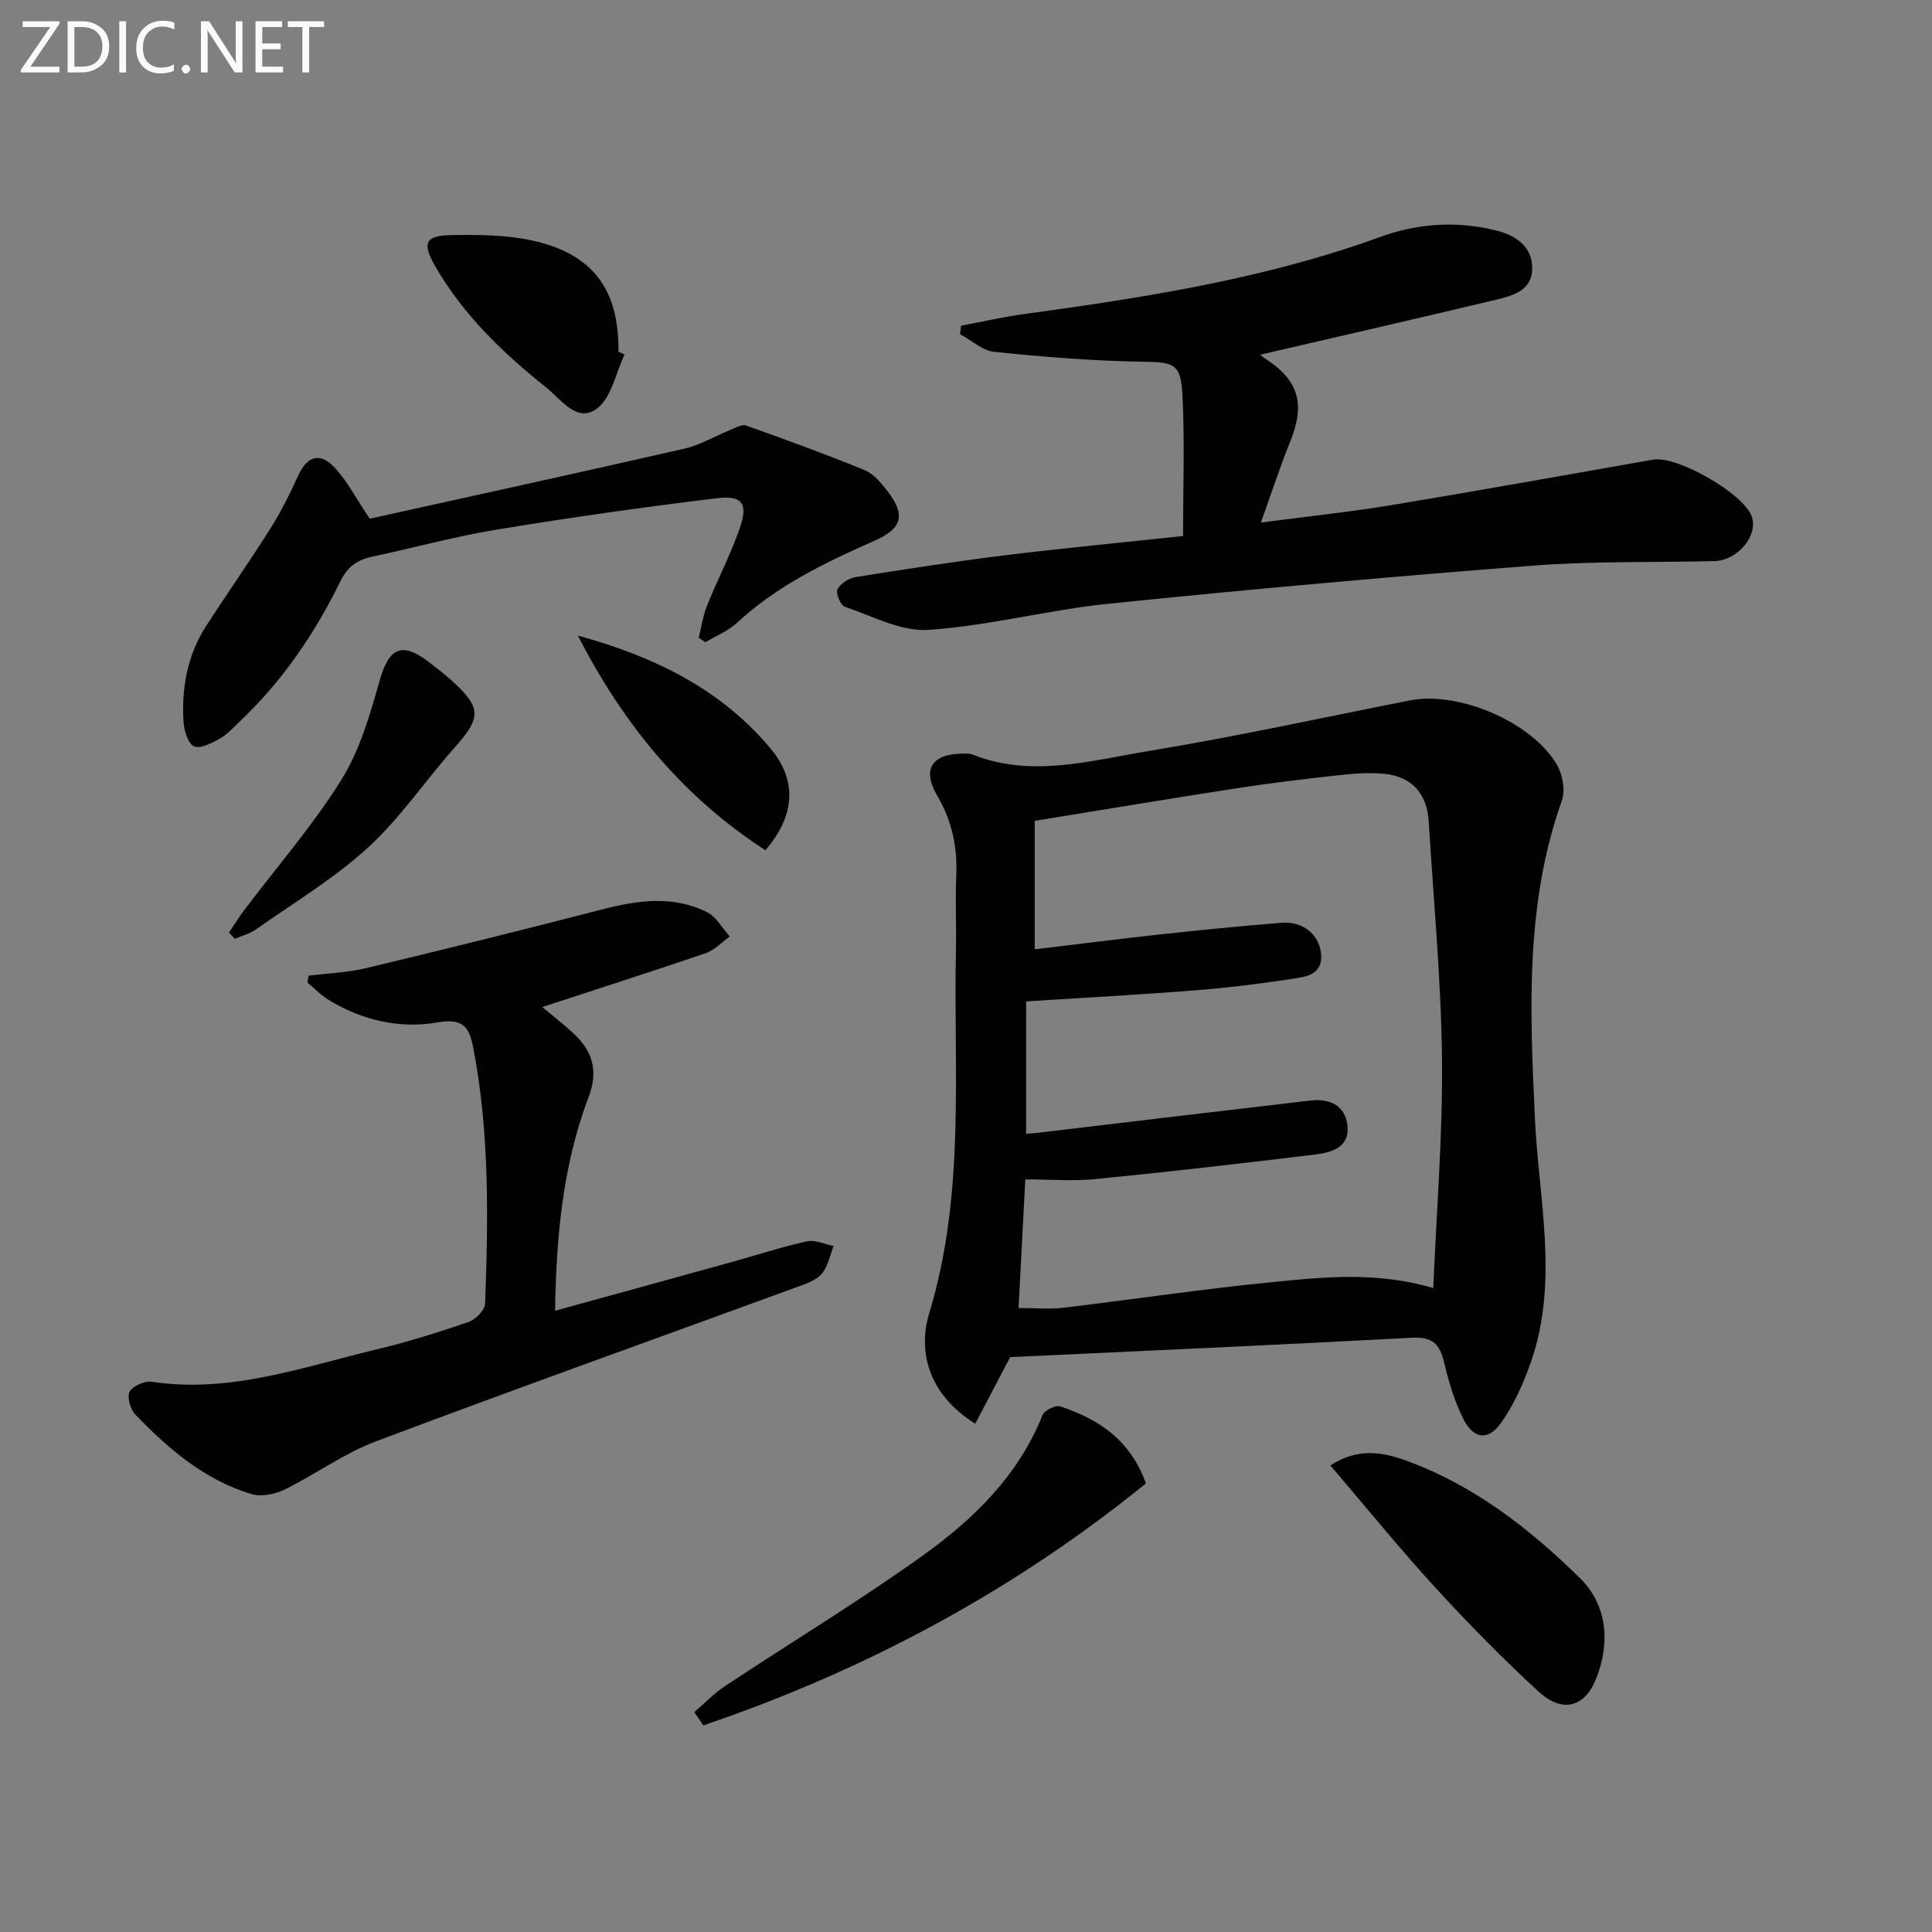 <svg enable-background="new 0 0 400 400" viewBox="0 0 400 400" xmlns="http://www.w3.org/2000/svg"><rect x="0" y="0" width="400" height="400" fill="#808080" stroke="none"/><g fill="#010100"><path d="m209.14 280.98c-2.63 5.01-4.86 9.26-7.23 13.79-9.62-6.04-11.97-14.84-9.51-22.94 7.55-24.85 4.97-50.17 5.52-75.37.11-5-.17-10.01.06-15 .28-5.98-.84-11.42-3.92-16.69-3.26-5.57-1.11-8.72 5.41-8.75.66 0 1.38-.01 1.97.23 12.2 4.82 24.35 1.21 36.32-.75 18.15-2.99 36.15-6.94 54.2-10.5 10.02-1.97 25.32 4.52 30.42 13.4 1.17 2.03 1.73 5.28.97 7.4-7.61 21.43-6.59 43.48-5.57 65.63.78 16.82 4.99 33.78-.78 50.46-1.55 4.47-3.56 8.98-6.29 12.79-2.64 3.68-5.66 3.23-7.72-.87-1.83-3.64-3.04-7.67-3.98-11.66-.89-3.77-2.32-5.43-6.64-5.19-27.89 1.5-55.8 2.72-83.23 4.02zm3.3-46.23c1.25-.11 1.9-.15 2.54-.23 18.78-2.23 37.56-4.49 56.34-6.67 3.97-.46 7.23 1 7.66 5.26.45 4.43-3.28 5.5-6.61 5.91-15.15 1.84-30.32 3.59-45.5 5.09-4.73.47-9.55.07-14.59.07-.5 9.46-.95 17.99-1.4 26.63 3.62 0 6.46.28 9.23-.05 14.35-1.71 28.64-3.86 43.01-5.28 10.82-1.07 21.75-2.29 33.62 1.2.67-15.87 1.97-31.62 1.81-47.35-.17-16.43-1.75-32.85-2.75-49.28-.35-5.78-3.56-9.32-9.3-9.85-2.96-.27-6-.07-8.96.26-7.09.78-14.18 1.61-21.22 2.7-14.04 2.16-28.06 4.51-42.09 6.79v26.6c8.77-1.05 17.3-2.15 25.86-3.08 8.42-.91 16.85-1.75 25.29-2.42 4.3-.34 7.75 2.39 8.13 6.41.43 4.54-3.39 4.8-6.32 5.25-6.56 1.01-13.17 1.81-19.78 2.33-11.56.91-23.14 1.53-34.96 2.29-.01 9.1-.01 18.02-.01 27.42z"/><path d="m244.94 110.97c0-10.22.35-19.67-.12-29.08-.34-6.73-1.82-6.9-8.23-7-10.24-.16-20.48-.99-30.67-2.03-2.49-.25-4.78-2.4-7.16-3.67.08-.59.16-1.18.24-1.77 4.47-.83 8.91-1.84 13.41-2.45 24.87-3.41 49.62-7.28 73.37-15.92 7.79-2.83 15.89-3.35 23.99-1.33 4.14 1.03 7.61 3.39 7.45 8.12-.14 4.33-4.08 5.4-7.44 6.2-16.25 3.89-32.54 7.61-48.87 11.4.1.07.6.53 1.17.89 6.83 4.46 8.18 9.33 5.06 17.04-2.09 5.16-3.81 10.48-6.09 16.82 10-1.32 18.7-2.23 27.32-3.66 18-2.98 35.95-6.23 53.91-9.37 4.94-.86 18.61 6.98 20.37 11.68 1.48 3.95-2.82 9.21-7.73 9.33-12.48.31-25-.03-37.42.93-29.32 2.27-58.61 4.89-87.86 7.88-12.53 1.28-24.88 4.58-37.41 5.43-5.66.38-11.63-2.86-17.34-4.8-.88-.3-1.9-2.82-1.5-3.6.62-1.2 2.35-2.3 3.75-2.53 10.32-1.65 20.67-3.24 31.04-4.53 12.03-1.47 24.09-2.62 36.76-3.98z"/><path d="m112.27 208.5c2.26 1.89 4.35 3.5 6.28 5.28 4.02 3.7 5.45 7.7 3.31 13.36-5.3 13.97-6.69 28.66-6.94 44.24 12.43-3.42 24.39-6.71 36.33-10.02 5.28-1.46 10.5-3.18 15.83-4.36 1.68-.37 3.66.61 5.5.98-.72 1.87-1.11 3.97-2.25 5.52-.9 1.22-2.64 1.99-4.17 2.55-29.46 10.78-59.01 21.33-88.37 32.38-6.62 2.49-12.51 6.86-18.92 9.99-2 .98-4.85 1.52-6.9.89-9.66-2.95-17.14-9.35-23.98-16.48-1.02-1.07-1.74-3.66-1.14-4.71.69-1.2 3.12-2.26 4.59-2.04 16.2 2.45 31.22-3.05 46.49-6.69 6.45-1.54 12.81-3.54 19.09-5.69 1.45-.5 3.37-2.46 3.42-3.81.64-17.63.92-35.26-2.41-52.72-.83-4.37-1.97-6.45-7.45-5.49-7.79 1.36-15.56-.41-22.49-4.63-1.61-.98-2.96-2.4-4.43-3.62.08-.48.16-.95.24-1.43 3.96-.5 8-.63 11.86-1.55 16.27-3.9 32.52-7.92 48.71-12.12 7.41-1.92 14.75-3.01 21.86.49 1.95.96 3.19 3.34 4.76 5.07-1.65 1.18-3.15 2.83-4.99 3.46-11.1 3.78-22.28 7.36-33.83 11.15z"/><path d="m76.54 107.39c21.49-4.76 43.34-9.51 65.13-14.5 3.34-.76 6.42-2.63 9.64-3.93 1.02-.41 2.31-1.16 3.16-.86 8.25 2.94 16.48 5.93 24.58 9.25 1.86.76 3.41 2.68 4.71 4.36 3.8 4.92 3 7.74-2.62 10.21-10.21 4.5-20.21 9.3-28.54 17.01-1.85 1.71-4.35 2.71-6.55 4.04-.46-.31-.93-.62-1.39-.93.56-2.23.88-4.56 1.73-6.67 2.16-5.38 4.88-10.56 6.78-16.03 1.74-5.03.54-6.83-4.66-6.2-15.28 1.85-30.54 4.02-45.73 6.52-8.66 1.42-17.16 3.78-25.75 5.6-3.11.66-5.09 2.09-6.58 5.13-5.29 10.82-12.04 20.68-20.84 29.02-1.33 1.26-2.59 2.69-4.16 3.55-1.64.91-4.04 2.15-5.29 1.55-1.27-.61-2.05-3.26-2.16-5.08-.45-7.09.83-13.9 4.76-19.96 4.33-6.69 8.92-13.21 13.16-19.95 2.19-3.48 4.08-7.19 5.77-10.95 1.93-4.28 4.66-5.08 7.86-1.48 2.39 2.67 4.1 5.96 6.99 10.3z"/><path d="m143.75 354.47c2.13-1.82 4.1-3.89 6.43-5.43 13.56-8.99 27.51-17.43 40.73-26.88 10.58-7.56 19.93-16.61 24.94-29.2.39-.98 2.71-2.1 3.67-1.78 7.81 2.61 14.43 6.78 17.73 15.95-27.48 22.3-58.2 38.72-91.62 50.09-.63-.92-1.25-1.84-1.88-2.75z"/><path d="m275.44 303.41c5.61-3.69 10.73-2.8 15.57-1.05 14.04 5.07 25.66 14.11 36.1 24.37 5.63 5.53 6.37 13.35 3.3 20.95-2.33 5.78-6.94 7.06-11.83 2.57-7.47-6.85-14.59-14.11-21.44-21.59-7.39-8.07-14.29-16.58-21.7-25.25z"/><path d="m47.41 193.08c1.03-1.53 2-3.12 3.11-4.59 6.79-9 14.26-17.58 20.2-27.11 3.84-6.17 5.92-13.59 7.95-20.69 1.88-6.58 4.58-7.89 10.12-3.62 1.58 1.22 3.17 2.42 4.65 3.76 6.3 5.7 6.25 7.69.65 13.99-6.06 6.82-11.23 14.56-17.91 20.67-7.04 6.43-15.38 11.43-23.22 16.96-1.27.89-2.89 1.29-4.35 1.91-.4-.42-.8-.85-1.2-1.28z"/><path d="m129.32 73.4c-1.84 3.84-2.73 8.97-5.75 11.21-4.1 3.05-7.38-1.9-10.49-4.39-9-7.19-17.25-15.1-23.05-25.23-2.64-4.62-2.02-6.22 3.32-6.31 5.57-.1 11.29-.08 16.69 1.08 12.69 2.73 18.16 10.17 18 23.05.43.19.85.39 1.28.59z"/><path d="m158.47 176.04c-17.01-11.04-29.29-25.86-38.83-44.45 16.04 4.41 29.67 11.16 39.89 23.38 5.65 6.75 5 14.02-1.06 21.07z"/></g><path d="m12.4 4.8-6.1 9h6v1.2h-8v-.5l6.1-8.9h-5.7v-1.2h7.6v.4z" fill="#fafafa"/><path d="m14 15v-10.6h3c1.6 0 2.9.5 4 1.4s1.6 2.2 1.6 3.8-.5 3-1.6 3.9-2.4 1.5-4 1.5zm1.4-9.4v8.2h1.6c1.3 0 2.4-.4 3.1-1.1s1.1-1.8 1.1-3.1-.4-2.3-1.2-3-1.8-1-3.1-1z" fill="#fafafa"/><path d="m26.1 4.4v10.6h-1.4v-10.6z" fill="#fafafa"/><path d="m36.1 14.6c-.8.4-1.8.6-2.9.6-1.5 0-2.7-.5-3.6-1.4s-1.4-2.2-1.4-3.8c0-1.7.5-3.1 1.5-4.1s2.3-1.6 3.9-1.6c1 0 1.8.1 2.5.4v1.4c-.8-.4-1.6-.6-2.5-.6-1.2 0-2.1.4-2.9 1.2s-1.1 1.8-1.1 3.2c0 1.3.3 2.3 1 3s1.6 1.1 2.7 1.1c1 0 2-.2 2.7-.7v1.3z" fill="#fafafa"/><path d="m37.6 14.3c0-.2.1-.5.3-.6s.4-.3.6-.3c.3 0 .5.1.6.3s.3.4.3.6-.1.4-.3.6-.4.3-.6.3c-.3 0-.5-.1-.6-.3s-.3-.4-.3-.6z" fill="#fafafa"/><path d="m50.2 15h-1.6l-5.3-8.2c-.2-.2-.3-.5-.4-.7 0 .2.1.7.1 1.5v7.4h-1.4v-10.6h1.7l5.2 8.1c.2.4.4.6.4.7 0-.3-.1-.8-.1-1.5v-7.3h1.4z" fill="#fafafa"/><path d="m58.6 15h-5.7v-10.6h5.5v1.2h-4.1v3.4h3.8v1.2h-3.8v3.6h4.3z" fill="#fafafa"/><path d="m67.1 5.6h-3.1v9.4h-1.4v-9.4h-3v-1.2h7.5z" fill="#fafafa"/></svg>